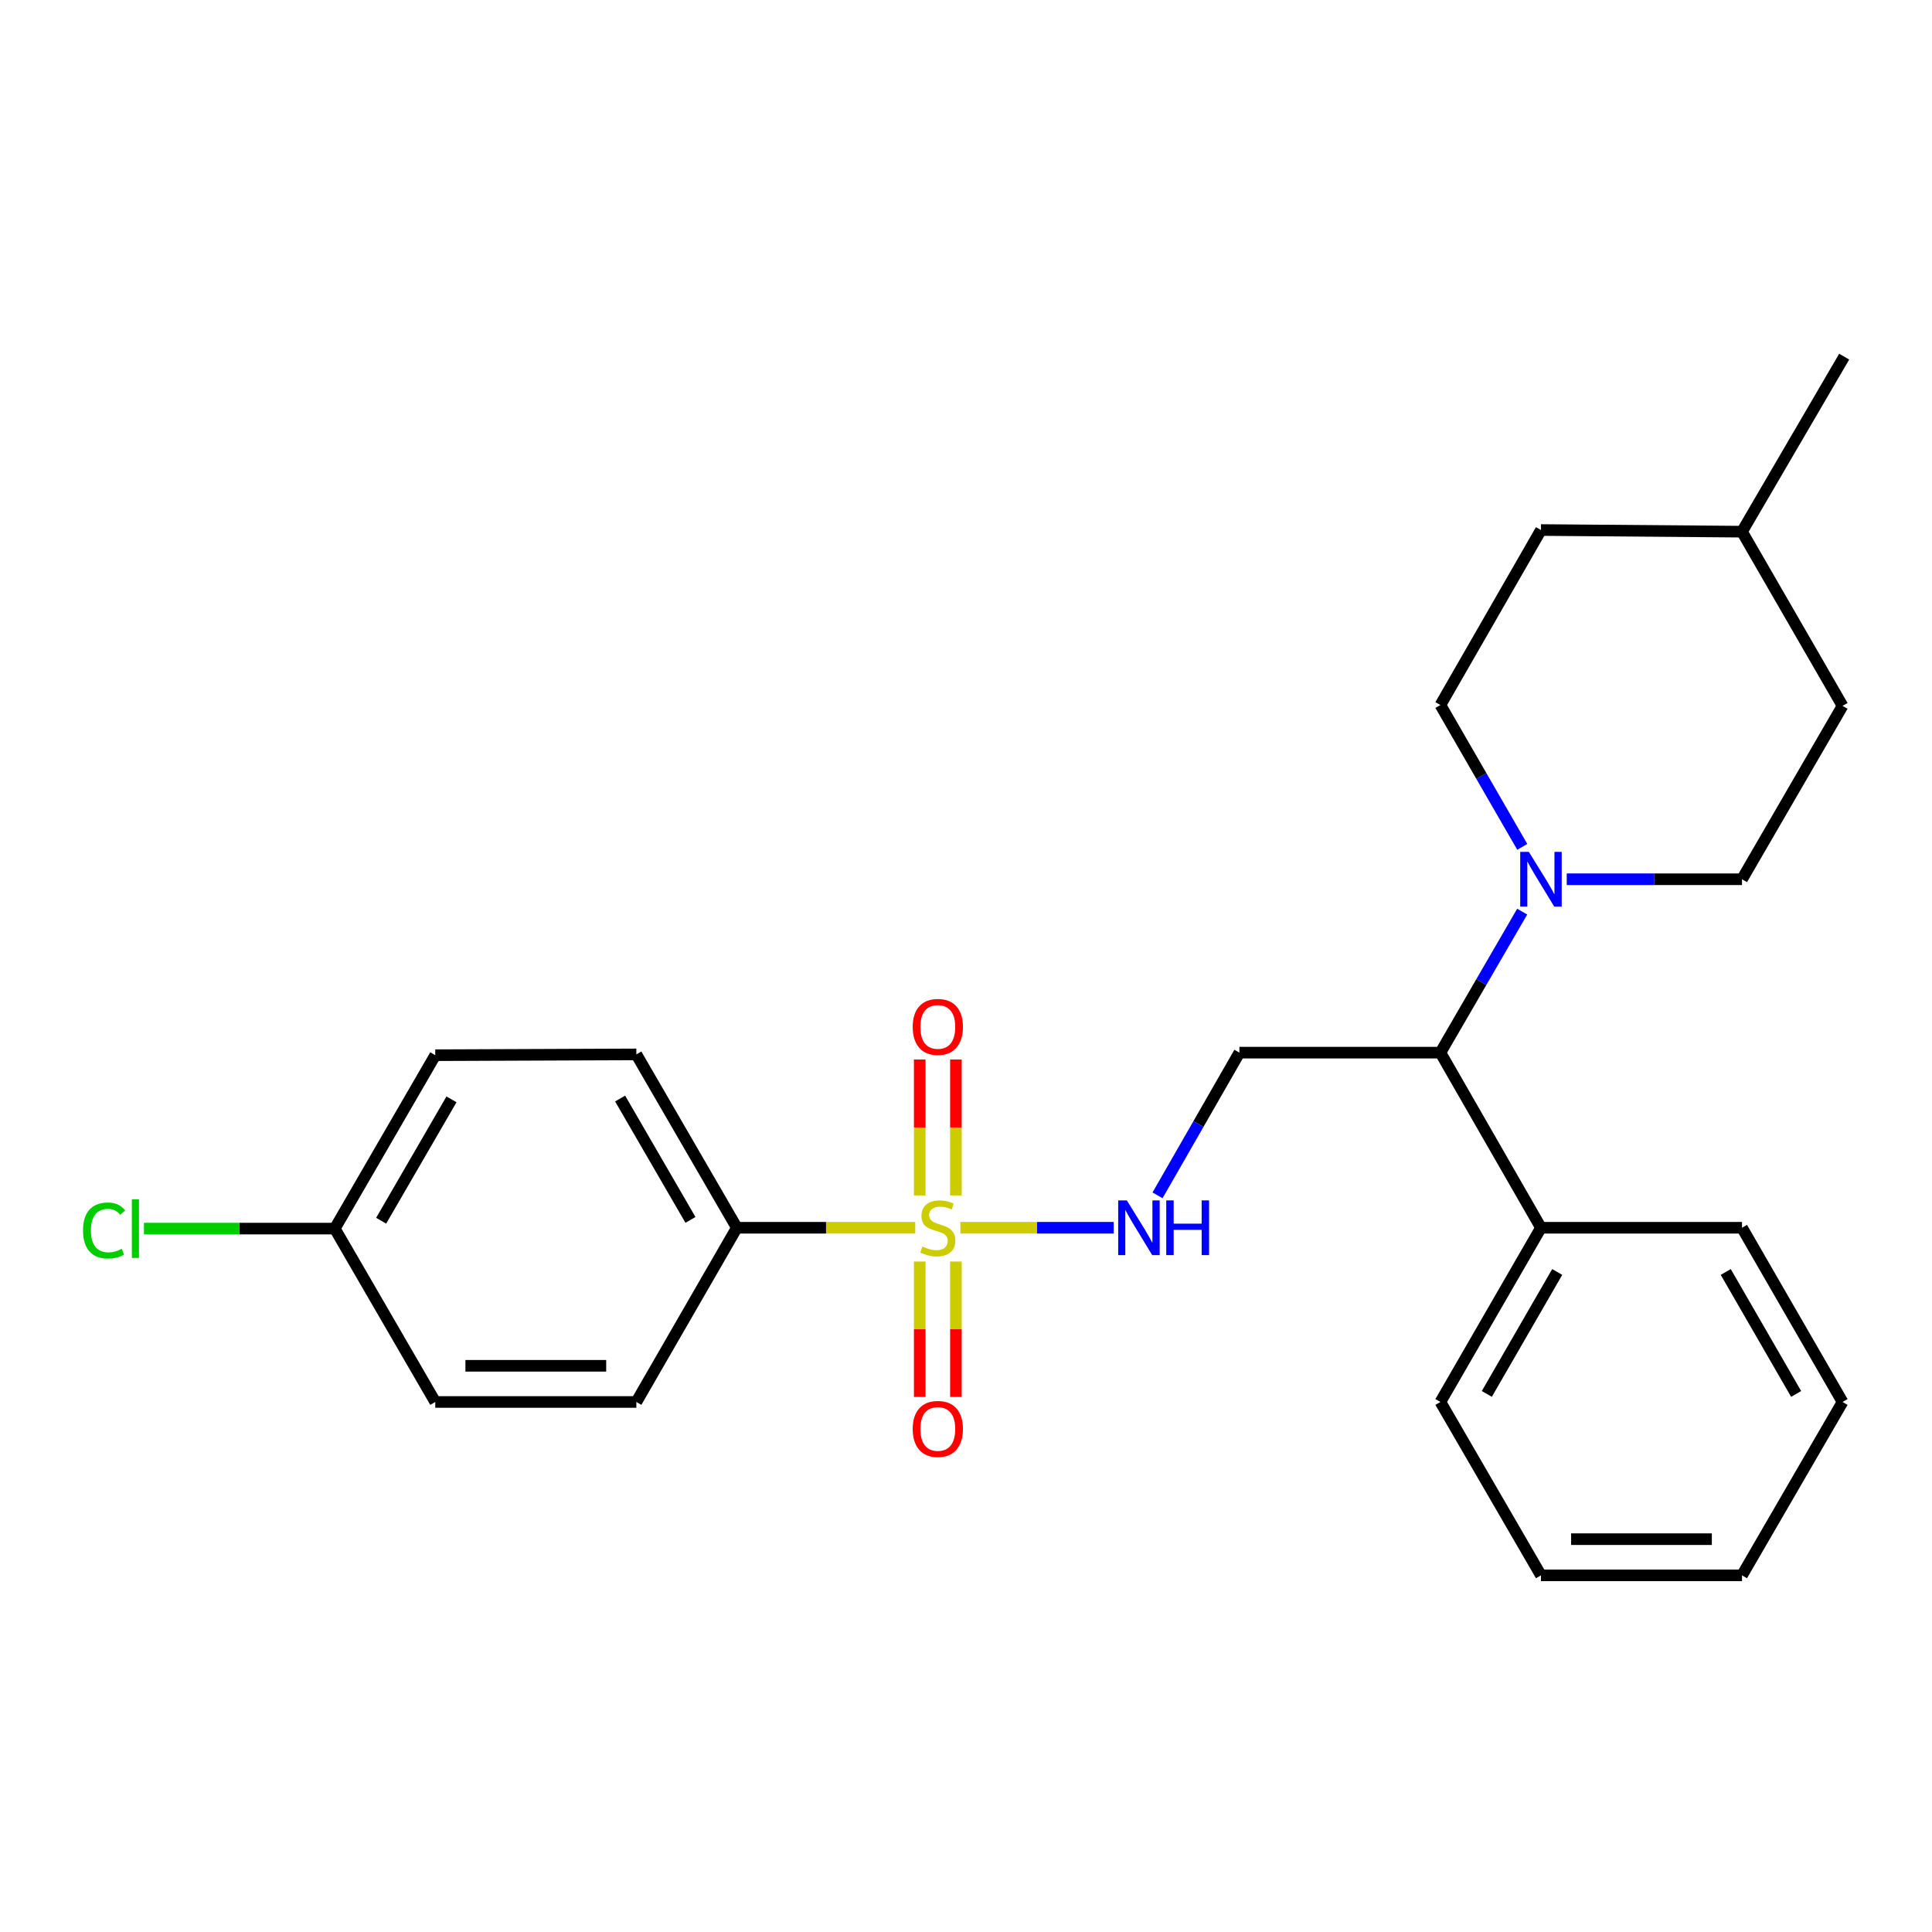 <?xml version='1.0' encoding='iso-8859-1'?>
<svg version='1.1' baseProfile='full'
              xmlns='http://www.w3.org/2000/svg'
                      xmlns:rdkit='http://www.rdkit.org/xml'
                      xmlns:xlink='http://www.w3.org/1999/xlink'
                  xml:space='preserve'
width='1000px' height='1000px' viewBox='0 0 1000 1000'>
<!-- END OF HEADER -->
<rect style='opacity:1.0;fill:#FFFFFF;stroke:none' width='1000' height='1000' x='0' y='0'> </rect>
<path class='bond-1' d='M 497.098,635.483 L 536.779,635.483' style='fill:none;fill-rule:evenodd;stroke:#CCCC00;stroke-width:6px;stroke-linecap:butt;stroke-linejoin:miter;stroke-opacity:1' />
<path class='bond-1' d='M 536.779,635.483 L 576.461,635.483' style='fill:none;fill-rule:evenodd;stroke:#0000FF;stroke-width:6px;stroke-linecap:butt;stroke-linejoin:miter;stroke-opacity:1' />
<path class='bond-4' d='M 473.734,635.483 L 427.558,635.483' style='fill:none;fill-rule:evenodd;stroke:#CCCC00;stroke-width:6px;stroke-linecap:butt;stroke-linejoin:miter;stroke-opacity:1' />
<path class='bond-4' d='M 427.558,635.483 L 381.381,635.483' style='fill:none;fill-rule:evenodd;stroke:#000000;stroke-width:6px;stroke-linecap:butt;stroke-linejoin:miter;stroke-opacity:1' />
<path class='bond-5' d='M 476.052,652.965 L 476.052,688.009' style='fill:none;fill-rule:evenodd;stroke:#CCCC00;stroke-width:6px;stroke-linecap:butt;stroke-linejoin:miter;stroke-opacity:1' />
<path class='bond-5' d='M 476.052,688.009 L 476.052,723.054' style='fill:none;fill-rule:evenodd;stroke:#FF0000;stroke-width:6px;stroke-linecap:butt;stroke-linejoin:miter;stroke-opacity:1' />
<path class='bond-5' d='M 494.778,652.965 L 494.778,688.009' style='fill:none;fill-rule:evenodd;stroke:#CCCC00;stroke-width:6px;stroke-linecap:butt;stroke-linejoin:miter;stroke-opacity:1' />
<path class='bond-5' d='M 494.778,688.009 L 494.778,723.054' style='fill:none;fill-rule:evenodd;stroke:#FF0000;stroke-width:6px;stroke-linecap:butt;stroke-linejoin:miter;stroke-opacity:1' />
<path class='bond-6' d='M 494.778,618.762 L 494.778,583.577' style='fill:none;fill-rule:evenodd;stroke:#CCCC00;stroke-width:6px;stroke-linecap:butt;stroke-linejoin:miter;stroke-opacity:1' />
<path class='bond-6' d='M 494.778,583.577 L 494.778,548.392' style='fill:none;fill-rule:evenodd;stroke:#FF0000;stroke-width:6px;stroke-linecap:butt;stroke-linejoin:miter;stroke-opacity:1' />
<path class='bond-6' d='M 476.052,618.762 L 476.052,583.577' style='fill:none;fill-rule:evenodd;stroke:#CCCC00;stroke-width:6px;stroke-linecap:butt;stroke-linejoin:miter;stroke-opacity:1' />
<path class='bond-6' d='M 476.052,583.577 L 476.052,548.392' style='fill:none;fill-rule:evenodd;stroke:#FF0000;stroke-width:6px;stroke-linecap:butt;stroke-linejoin:miter;stroke-opacity:1' />
<path class='bond-0' d='M 787.884,471.853 L 766.718,508.351' style='fill:none;fill-rule:evenodd;stroke:#0000FF;stroke-width:6px;stroke-linecap:butt;stroke-linejoin:miter;stroke-opacity:1' />
<path class='bond-0' d='M 766.718,508.351 L 745.552,544.849' style='fill:none;fill-rule:evenodd;stroke:#000000;stroke-width:6px;stroke-linecap:butt;stroke-linejoin:miter;stroke-opacity:1' />
<path class='bond-7' d='M 810.941,455.099 L 856.298,455.099' style='fill:none;fill-rule:evenodd;stroke:#0000FF;stroke-width:6px;stroke-linecap:butt;stroke-linejoin:miter;stroke-opacity:1' />
<path class='bond-7' d='M 856.298,455.099 L 901.655,455.099' style='fill:none;fill-rule:evenodd;stroke:#000000;stroke-width:6px;stroke-linecap:butt;stroke-linejoin:miter;stroke-opacity:1' />
<path class='bond-8' d='M 787.925,438.336 L 766.738,401.629' style='fill:none;fill-rule:evenodd;stroke:#0000FF;stroke-width:6px;stroke-linecap:butt;stroke-linejoin:miter;stroke-opacity:1' />
<path class='bond-8' d='M 766.738,401.629 L 745.552,364.922' style='fill:none;fill-rule:evenodd;stroke:#000000;stroke-width:6px;stroke-linecap:butt;stroke-linejoin:miter;stroke-opacity:1' />
<path class='bond-2' d='M 599.134,618.711 L 620.321,581.78' style='fill:none;fill-rule:evenodd;stroke:#0000FF;stroke-width:6px;stroke-linecap:butt;stroke-linejoin:miter;stroke-opacity:1' />
<path class='bond-2' d='M 620.321,581.78 L 641.508,544.849' style='fill:none;fill-rule:evenodd;stroke:#000000;stroke-width:6px;stroke-linecap:butt;stroke-linejoin:miter;stroke-opacity:1' />
<path class='bond-3' d='M 641.508,544.849 L 745.552,544.849' style='fill:none;fill-rule:evenodd;stroke:#000000;stroke-width:6px;stroke-linecap:butt;stroke-linejoin:miter;stroke-opacity:1' />
<path class='bond-9' d='M 745.552,544.849 L 797.6,635.483' style='fill:none;fill-rule:evenodd;stroke:#000000;stroke-width:6px;stroke-linecap:butt;stroke-linejoin:miter;stroke-opacity:1' />
<path class='bond-10' d='M 381.381,635.483 L 329.375,545.754' style='fill:none;fill-rule:evenodd;stroke:#000000;stroke-width:6px;stroke-linecap:butt;stroke-linejoin:miter;stroke-opacity:1' />
<path class='bond-10' d='M 357.379,631.414 L 320.974,568.604' style='fill:none;fill-rule:evenodd;stroke:#000000;stroke-width:6px;stroke-linecap:butt;stroke-linejoin:miter;stroke-opacity:1' />
<path class='bond-11' d='M 381.381,635.483 L 329.375,725.66' style='fill:none;fill-rule:evenodd;stroke:#000000;stroke-width:6px;stroke-linecap:butt;stroke-linejoin:miter;stroke-opacity:1' />
<path class='bond-16' d='M 901.655,455.099 L 953.703,365.359' style='fill:none;fill-rule:evenodd;stroke:#000000;stroke-width:6px;stroke-linecap:butt;stroke-linejoin:miter;stroke-opacity:1' />
<path class='bond-15' d='M 745.552,364.922 L 797.6,274.34' style='fill:none;fill-rule:evenodd;stroke:#000000;stroke-width:6px;stroke-linecap:butt;stroke-linejoin:miter;stroke-opacity:1' />
<path class='bond-19' d='M 797.6,635.483 L 745.552,725.66' style='fill:none;fill-rule:evenodd;stroke:#000000;stroke-width:6px;stroke-linecap:butt;stroke-linejoin:miter;stroke-opacity:1' />
<path class='bond-19' d='M 806.011,658.371 L 769.578,721.494' style='fill:none;fill-rule:evenodd;stroke:#000000;stroke-width:6px;stroke-linecap:butt;stroke-linejoin:miter;stroke-opacity:1' />
<path class='bond-20' d='M 797.6,635.483 L 901.655,635.483' style='fill:none;fill-rule:evenodd;stroke:#000000;stroke-width:6px;stroke-linecap:butt;stroke-linejoin:miter;stroke-opacity:1' />
<path class='bond-14' d='M 329.375,545.754 L 225.289,546.17' style='fill:none;fill-rule:evenodd;stroke:#000000;stroke-width:6px;stroke-linecap:butt;stroke-linejoin:miter;stroke-opacity:1' />
<path class='bond-13' d='M 329.375,725.66 L 225.289,725.66' style='fill:none;fill-rule:evenodd;stroke:#000000;stroke-width:6px;stroke-linecap:butt;stroke-linejoin:miter;stroke-opacity:1' />
<path class='bond-13' d='M 313.762,706.934 L 240.902,706.934' style='fill:none;fill-rule:evenodd;stroke:#000000;stroke-width:6px;stroke-linecap:butt;stroke-linejoin:miter;stroke-opacity:1' />
<path class='bond-12' d='M 173.283,635.92 L 225.289,725.66' style='fill:none;fill-rule:evenodd;stroke:#000000;stroke-width:6px;stroke-linecap:butt;stroke-linejoin:miter;stroke-opacity:1' />
<path class='bond-17' d='M 173.283,635.92 L 123.897,635.92' style='fill:none;fill-rule:evenodd;stroke:#000000;stroke-width:6px;stroke-linecap:butt;stroke-linejoin:miter;stroke-opacity:1' />
<path class='bond-17' d='M 123.897,635.92 L 74.511,635.92' style='fill:none;fill-rule:evenodd;stroke:#00CC00;stroke-width:6px;stroke-linecap:butt;stroke-linejoin:miter;stroke-opacity:1' />
<path class='bond-25' d='M 173.283,635.92 L 225.289,546.17' style='fill:none;fill-rule:evenodd;stroke:#000000;stroke-width:6px;stroke-linecap:butt;stroke-linejoin:miter;stroke-opacity:1' />
<path class='bond-25' d='M 197.286,631.846 L 233.691,569.021' style='fill:none;fill-rule:evenodd;stroke:#000000;stroke-width:6px;stroke-linecap:butt;stroke-linejoin:miter;stroke-opacity:1' />
<path class='bond-18' d='M 797.6,274.34 L 901.655,275.193' style='fill:none;fill-rule:evenodd;stroke:#000000;stroke-width:6px;stroke-linecap:butt;stroke-linejoin:miter;stroke-opacity:1' />
<path class='bond-27' d='M 953.703,365.359 L 901.655,275.193' style='fill:none;fill-rule:evenodd;stroke:#000000;stroke-width:6px;stroke-linecap:butt;stroke-linejoin:miter;stroke-opacity:1' />
<path class='bond-21' d='M 901.655,275.193 L 954.545,184.601' style='fill:none;fill-rule:evenodd;stroke:#000000;stroke-width:6px;stroke-linecap:butt;stroke-linejoin:miter;stroke-opacity:1' />
<path class='bond-23' d='M 745.552,725.66 L 797.6,815.399' style='fill:none;fill-rule:evenodd;stroke:#000000;stroke-width:6px;stroke-linecap:butt;stroke-linejoin:miter;stroke-opacity:1' />
<path class='bond-22' d='M 901.655,635.483 L 953.703,725.66' style='fill:none;fill-rule:evenodd;stroke:#000000;stroke-width:6px;stroke-linecap:butt;stroke-linejoin:miter;stroke-opacity:1' />
<path class='bond-22' d='M 893.243,658.371 L 929.677,721.494' style='fill:none;fill-rule:evenodd;stroke:#000000;stroke-width:6px;stroke-linecap:butt;stroke-linejoin:miter;stroke-opacity:1' />
<path class='bond-24' d='M 953.703,725.66 L 901.655,815.399' style='fill:none;fill-rule:evenodd;stroke:#000000;stroke-width:6px;stroke-linecap:butt;stroke-linejoin:miter;stroke-opacity:1' />
<path class='bond-26' d='M 797.6,815.399 L 901.655,815.399' style='fill:none;fill-rule:evenodd;stroke:#000000;stroke-width:6px;stroke-linecap:butt;stroke-linejoin:miter;stroke-opacity:1' />
<path class='bond-26' d='M 813.208,796.673 L 886.046,796.673' style='fill:none;fill-rule:evenodd;stroke:#000000;stroke-width:6px;stroke-linecap:butt;stroke-linejoin:miter;stroke-opacity:1' />
<path  class='atom-0' d='M 477.415 645.203
Q 477.735 645.323, 479.055 645.883
Q 480.375 646.443, 481.815 646.803
Q 483.295 647.123, 484.735 647.123
Q 487.415 647.123, 488.975 645.843
Q 490.535 644.523, 490.535 642.243
Q 490.535 640.683, 489.735 639.723
Q 488.975 638.763, 487.775 638.243
Q 486.575 637.723, 484.575 637.123
Q 482.055 636.363, 480.535 635.643
Q 479.055 634.923, 477.975 633.403
Q 476.935 631.883, 476.935 629.323
Q 476.935 625.763, 479.335 623.563
Q 481.775 621.363, 486.575 621.363
Q 489.855 621.363, 493.575 622.923
L 492.655 626.003
Q 489.255 624.603, 486.695 624.603
Q 483.935 624.603, 482.415 625.763
Q 480.895 626.883, 480.935 628.843
Q 480.935 630.363, 481.695 631.283
Q 482.495 632.203, 483.615 632.723
Q 484.775 633.243, 486.695 633.843
Q 489.255 634.643, 490.775 635.443
Q 492.295 636.243, 493.375 637.883
Q 494.495 639.483, 494.495 642.243
Q 494.495 646.163, 491.855 648.283
Q 489.255 650.363, 484.895 650.363
Q 482.375 650.363, 480.455 649.803
Q 478.575 649.283, 476.335 648.363
L 477.415 645.203
' fill='#CCCC00'/>
<path  class='atom-1' d='M 791.34 440.939
L 800.62 455.939
Q 801.54 457.419, 803.02 460.099
Q 804.5 462.779, 804.58 462.939
L 804.58 440.939
L 808.34 440.939
L 808.34 469.259
L 804.46 469.259
L 794.5 452.859
Q 793.34 450.939, 792.1 448.739
Q 790.9 446.539, 790.54 445.859
L 790.54 469.259
L 786.86 469.259
L 786.86 440.939
L 791.34 440.939
' fill='#0000FF'/>
<path  class='atom-2' d='M 583.252 621.323
L 592.532 636.323
Q 593.452 637.803, 594.932 640.483
Q 596.412 643.163, 596.492 643.323
L 596.492 621.323
L 600.252 621.323
L 600.252 649.643
L 596.372 649.643
L 586.412 633.243
Q 585.252 631.323, 584.012 629.123
Q 582.812 626.923, 582.452 626.243
L 582.452 649.643
L 578.772 649.643
L 578.772 621.323
L 583.252 621.323
' fill='#0000FF'/>
<path  class='atom-2' d='M 603.652 621.323
L 607.492 621.323
L 607.492 633.363
L 621.972 633.363
L 621.972 621.323
L 625.812 621.323
L 625.812 649.643
L 621.972 649.643
L 621.972 636.563
L 607.492 636.563
L 607.492 649.643
L 603.652 649.643
L 603.652 621.323
' fill='#0000FF'/>
<path  class='atom-6' d='M 472.415 739.618
Q 472.415 732.818, 475.775 729.018
Q 479.135 725.218, 485.415 725.218
Q 491.695 725.218, 495.055 729.018
Q 498.415 732.818, 498.415 739.618
Q 498.415 746.498, 495.015 750.418
Q 491.615 754.298, 485.415 754.298
Q 479.175 754.298, 475.775 750.418
Q 472.415 746.538, 472.415 739.618
M 485.415 751.098
Q 489.735 751.098, 492.055 748.218
Q 494.415 745.298, 494.415 739.618
Q 494.415 734.058, 492.055 731.258
Q 489.735 728.418, 485.415 728.418
Q 481.095 728.418, 478.735 731.218
Q 476.415 734.018, 476.415 739.618
Q 476.415 745.338, 478.735 748.218
Q 481.095 751.098, 485.415 751.098
' fill='#FF0000'/>
<path  class='atom-7' d='M 472.415 531.529
Q 472.415 524.729, 475.775 520.929
Q 479.135 517.129, 485.415 517.129
Q 491.695 517.129, 495.055 520.929
Q 498.415 524.729, 498.415 531.529
Q 498.415 538.409, 495.015 542.329
Q 491.615 546.209, 485.415 546.209
Q 479.175 546.209, 475.775 542.329
Q 472.415 538.449, 472.415 531.529
M 485.415 543.009
Q 489.735 543.009, 492.055 540.129
Q 494.415 537.209, 494.415 531.529
Q 494.415 525.969, 492.055 523.169
Q 489.735 520.329, 485.415 520.329
Q 481.095 520.329, 478.735 523.129
Q 476.415 525.929, 476.415 531.529
Q 476.415 537.249, 478.735 540.129
Q 481.095 543.009, 485.415 543.009
' fill='#FF0000'/>
<path  class='atom-18' d='M 42.971 636.9
Q 42.971 629.86, 46.251 626.18
Q 49.571 622.46, 55.851 622.46
Q 61.691 622.46, 64.811 626.58
L 62.171 628.74
Q 59.891 625.74, 55.851 625.74
Q 51.571 625.74, 49.291 628.62
Q 47.051 631.46, 47.051 636.9
Q 47.051 642.5, 49.371 645.38
Q 51.731 648.26, 56.291 648.26
Q 59.411 648.26, 63.051 646.38
L 64.171 649.38
Q 62.691 650.34, 60.451 650.9
Q 58.211 651.46, 55.731 651.46
Q 49.571 651.46, 46.251 647.7
Q 42.971 643.94, 42.971 636.9
' fill='#00CC00'/>
<path  class='atom-18' d='M 68.251 620.74
L 71.931 620.74
L 71.931 651.1
L 68.251 651.1
L 68.251 620.74
' fill='#00CC00'/>
</svg>
